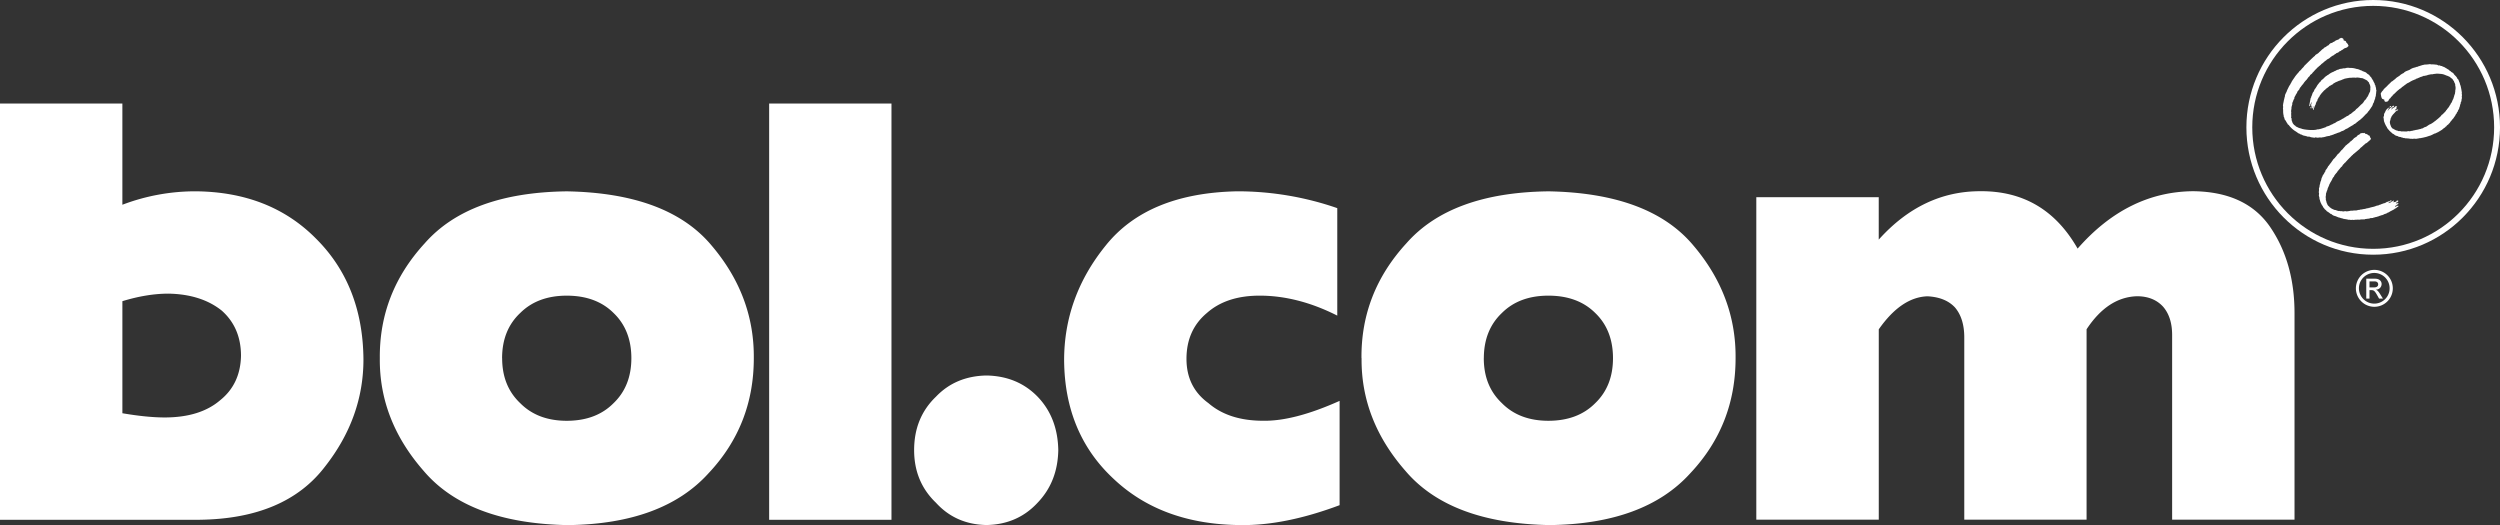 <svg id="Laag_1" data-name="Laag 1" xmlns="http://www.w3.org/2000/svg" viewBox="0 0 2282.09 479.32"><rect x="0" y="0" width="2282.09" height="479.32" fill="#333333" stroke="none"/><defs><style>.cls-1{fill:#fff;}.cls-1,.cls-2{fill-rule:evenodd;}.cls-2{fill:none;stroke:#fff;stroke-miterlimit:33.89;stroke-width:5.36px;}</style></defs><title>bol-com</title><path class="cls-1" d="M110.29,1103.52H222v92.38a187.16,187.16,0,0,1,66.77-12.27q67.8.57,109.88,43.09,42.86,42.54,43.41,110.38,0,53.16-35.12,97.86-36.22,47.43-114.25,48.51H110.29ZM222,1386.22q22.49,3.84,38.55,3.85,32.33,0,50.62-15.65,18.53-14.79,19.12-40.56,0-25.83-17.72-41.44-18.58-14.78-48.38-15.38-19.66,0-42.18,6.89v102.29ZM457,1336q-.54-59.68,41-104.91,40.71-46.3,129.68-47.43,92.16,1.65,132.1,49.36,39.15,46,38.61,103,0,61.07-41.27,104.93-41.8,46.27-128.35,47.39-91.12-1.61-131.84-49.6Q456.4,1392.44,457,1336Zm111.67,0q0,25.42,16.48,41,15.95,16.11,42.48,16.11,26.83,0,42.76-16.11,16.21-15.57,16.23-41,0-25.68-16.23-41.27-15.93-15.84-42.76-15.84-26.54,0-42.48,15.84Q568.62,1310.3,568.62,1336ZM812.4,1103.52H924.06v380H812.4Zm198.4,248.25q28.31.52,46.66,19.35,18.33,19.07,18.87,48.77-.52,28.88-18.87,48-18.35,19.85-46.66,20.38-28.09-.52-46.16-20.38-19.9-19.06-19.9-48,0-29.67,19.93-48.77,18-18.84,46.13-19.35Zm322.3,118.38q-49.85,18.69-90.3,18.16-71.9-.52-116-42.23-44.62-41.43-45.14-108.2,0-58,38.06-104.88,38.31-47.71,119.93-49.37A278.42,278.42,0,0,1,1331,1199v98.11q-36-18.24-70.93-18.23-30.21,0-48.08,15.83-18.63,15.58-18.64,41.86,0,25.9,20,40.4,18.63,16.11,49.9,16.11,28.11.56,69.87-18.14v95.19Zm20-134.16q-.53-59.68,41-104.91,40.74-46.3,129.72-47.43Q1616,1185.3,1656,1233q39.15,46,38.59,103,0,61.07-41.27,104.93-41.79,46.27-128.35,47.39-91.12-1.61-131.85-49.6-40.48-46.28-39.93-102.72Zm111.65,0q0,25.42,16.51,41c10.59,10.74,24.78,16.11,42.45,16.11q26.84,0,42.79-16.11,16.18-15.57,16.19-41,0-25.68-16.19-41.27-15.94-15.84-42.79-15.84c-17.67,0-31.86,5.27-42.45,15.84Q1464.83,1310.3,1464.79,1336Zm248.74-147h111.78v38.73q39.7-44.16,92.54-44.18,58.86-.52,89,52.39,45.48-51.87,105.43-52.39,48.57.56,70.57,33t22,78.25V1483.4H2093.09V1314.77q0-16.3-8.27-25.83c-5.82-6.33-13.8-9.52-23.83-9.52q-26.68.82-46,30.16V1483.4H1903.35V1317c0-11.61-2.86-20.78-8.56-27.43-5.85-6.21-14.21-9.55-25.06-10.1q-23.91.82-44.43,30.16V1483.4H1713.51V1189Zm556.76,92.59h3v-7.73H2275c2.23,0,3.08.79,5.39,4.86l1.6,2.87h3.54l-2.21-3.54c-1.49-2.44-2.63-4-4.17-4.54v-.1a5.16,5.16,0,0,0,5.16-5.24c0-2-1.52-4.76-6-4.76h-8v18.18Zm3-10.23v-5.48h4.68c1.92,0,3.24,1,3.24,2.69,0,1.89-1.51,2.79-3.74,2.79Zm4.41-16a16.85,16.85,0,1,0,.05,0Zm0,2.81a14,14,0,1,1-.1,0Z" transform="translate(-110.29 -1009)"/><path class="cls-2" d="M2276.62,1238.82c62.44,0,113.09-50.84,113.09-113.58s-50.64-113.56-113.09-113.56-113.06,50.86-113.06,113.56,50.65,113.58,113.06,113.58Z" transform="translate(-110.29 -1009)"/><path class="cls-1" d="M2249.22,1044.62c.93.2-.28,1.34.8,1.24.18.33.64.4,1,.44.3.2.8.35.74.79.56.27,0,.76.56,1,.58,0,.56.79,1,1,.38.09,0,.64.33.55.08.63.91,1.18.08,1.7-.59.45-.94,1.32-1.81,1.17-.23.36-.74.32-1.14.48-1.14.42-2,1.64-3.35,2-.55.87-1.69.65-2.23,1.5-.74.92-2,.56-2.73,1.6a5.57,5.57,0,0,0-1.83,1.3,9.19,9.19,0,0,0-2.39,1.4c-.37.06-.5.62-.91.65-1,1.37-2.68,1.31-3.61,2.67-1.63.81-2.82,2.5-4.44,3.36-.32.81-1.17,1-1.7,1.76-.74.18-1,1.17-1.78,1.34-.8,1.1-1.85,1.85-2.63,2.81a27.06,27.06,0,0,1-2,2.13c-.48,1.31-2.26,1.45-2.44,2.89a7.87,7.87,0,0,0-2.33,2.7c-.33,0-.24.37-.43.53a19.8,19.8,0,0,0-3.32,4.06,16.3,16.3,0,0,0-2.13,2.67,4.37,4.37,0,0,0-1.32,2.22c-.74.67-1.25,1.67-2,2.32a.66.66,0,0,1,0,.61c-.51.82-1,1.65-1.57,2.45.27.56-.51.66-.43,1.17-.91.63-.18,2-1.09,2.62-.35.44-.27,1-.61,1.45.16.39-.27.51-.3.82a4.07,4.07,0,0,0-.42,2.54c-.54.53-.19,1.45-.79,2,.29,1.88-.64,3.32-.13,5.07-.3,1.62.07,2.72-.08,4.23-.4.52.26.91.37,1.36a5.81,5.81,0,0,0,.13,1.71c-.07.66.59,1,.51,1.7.23.14.18.36.23.55a15.48,15.48,0,0,0,1.7,2.19c.86,0,1,1.16,1.83,1.24.38.46.93.34,1.35.74a11.61,11.61,0,0,0,1.75.66,10.47,10.47,0,0,1,2.26.73c.79.09,1.46.36,2.28.43a43.9,43.9,0,0,0,8.59.49c.2-.3.5.1.76-.12,1,0,2-.53,3-.53.74.25,1.27-.49,1.95-.31,1.67-.56,3.39-1.08,5.07-1.7.15-.62.85-.34,1.22-.71a7.09,7.09,0,0,0,2.45-.91,2,2,0,0,0,.85-.53c1.42-.12,2.34-1.47,3.78-1.52.37-.36.68-.87,1.22-.88.37-.64,1-.51,1.51-.91a7,7,0,0,0,1.86-.87c.4,0,.63-.49,1.09-.49.15-.27.48-.3.63-.53a9.1,9.1,0,0,0,2.53-1.47c.13-.17.33-.14.53-.14.41-.66,1-.57,1.5-1.14,1.41,0,2.12-1.75,3.45-1.9.1-.48.76-.33.79-.8.76-.48,1.36-1.18,2.18-1.65.23-.27.63-.27.74-.61.71-.36.93-1.35,1.77-1.72,1.49-1.12,2.84-2.79,4.33-4.1.54-.18.83-.82,1.35-1.27.59-.7,1-1.57,1.57-2.32.69-.35,1.09-1.2,1.57-1.73.16-.91,1.14-1.32,1.3-2.23.66-.76.66-1.78,1.27-2.51.16-.82,1-1.37.74-2.34a1.63,1.63,0,0,0,.13-1.46,6.63,6.63,0,0,0-1-5.1c.18-1.12-1.19-1.49-1.52-2.38a8.68,8.68,0,0,0-2.33-1.28,4.3,4.3,0,0,0-1.67-.8c-.86-.66-1.92-.17-2.84-.66-1.2-.06-2.42-.5-3.51-.13-.55.19-1.09-.16-1.59-.08-.56.34-1.25-.37-1.86.14-1.29.08-2.81-.14-4,.36-.11-.06-.24-.06-.3-.18-.27.39-.74.27-1,.3a3.85,3.85,0,0,1-1.44.26,22.33,22.33,0,0,1-2.58,1,7.22,7.22,0,0,1-2.2.82c-.21.28-.56.17-.83.28-1.33.78-2.84,1.07-4.08,2-1.06.26-1.57,1.64-2.68,1.67-.58.77-1.62.61-2.15,1.42a25.51,25.51,0,0,1-3,2.27c-.33.81-1.25,1-1.73,1.7-.13.09-.27.11-.35.26-.13.39-.71.76-1,1.16a23.45,23.45,0,0,0-2.79,3.74c.21.89-1.09.75-.91,1.67a3,3,0,0,0-.86,1.82c-.23.24.06.94-.53.92-.4.32-.18,1-.68,1.26-.33.55,0,1.18-.48,1.71-.08.37-.38.61-.43,1a1.28,1.28,0,0,0-.35.92c-.43,0-.21.62-.26.78a1.07,1.07,0,0,0-.48.91.4.4,0,0,1,.18.36c-.58.08.18,1.05-.38.7-.2,0-.35.17-.58.12,0-.6.32-1.33,0-1.78.33-.18.28-.6.46-.91,0-.17-.27-.36-.43-.17s-.27.29,0,.48c0,.17-.27.42-.4.6s.16.4-.05.55c0,.1-.18,0-.26,0a.74.74,0,0,1-.3-.91c.16-.39,0-.8.16-1.22-.08-.17-.26-.26-.38-.13-.3.35-.15.88-.37,1.27.05.3.18.82-.13,1-.24-.08-.56-.1-.67-.43.24-.21-.07-.4.13-.66.91-.42.16-1,.67-1.57-.43-1,.29-1.88.29-2.76-.07-.07-.13-.17-.23-.13-.58.66-.43,1.72-1.17,2.2,0,.26,0,.59.3.74-.18.07-.27.31-.43.43-1,.38-.43-.87-.61-1.23.61-.26-.13-.86.38-1.16.1-1.33.48-2.36.58-3.69.43-.17-.05-.52.21-.78.08-.66.79-1.08.61-1.82,1-1.41.86-3.34,2.28-4.55.11-.54.51-1,.51-1.53a27.75,27.75,0,0,0,2.68-4.07c.59-.92,1.47-1.78,2-2.7,1.35-.61,1.44-2.26,2.9-2.81,1.27-1.07,2.44-2.72,4-3.43a1.47,1.47,0,0,1,1-.62,15.37,15.37,0,0,1,5-2.92,5.61,5.61,0,0,1,1.83-.87,6.23,6.23,0,0,1,2.89-1.15c1-.9,2.56-.51,3.73-1,.8-.27,1.88.08,2.65-.31a7.4,7.4,0,0,1,3.65-.13,16.24,16.24,0,0,1,6.25.91c.77-.07,1.44.4,2.26.45,1,.82,2.31.71,3.27,1.57a30.84,30.84,0,0,1,3.13,1.23,8.36,8.36,0,0,0,2.58,2,4.61,4.61,0,0,1,1,1.39c.53.55,1.22.81,1.35,1.64.71.81,1,1.78,1.73,2.58.07,1.09,1.14,1.83,1.27,3,0,.75.88,1.16.66,2a7,7,0,0,1,.58,3.07c.61.61,0,1.36.16,2-.3.41.1.91-.16,1.35-.27.87-.08,2.12-.5,3a9.06,9.06,0,0,0-.38,1.47c.16.48-.43.77-.23,1.22-.69.35-.21,1-.69,1.38.13,1.26-1.14,1.94-1.14,3.12a1.36,1.36,0,0,0-.38.89c-.3.8-1,1.47-1.39,2.24-.61.83-1.19,1.7-1.75,2.5-1.09.92-1.35,2.19-2.63,2.93-1.17,1.18-2.07,2.29-3.27,3.38a3.63,3.63,0,0,1-1.54,1.2c-.46,1.13-1.54,1.13-2.28,2-.3,0-.38.48-.72.61-1,.17-1.06,1.48-2.05,1.46,0,.33-.35.43-.61.54-.63,0-1,.7-1.46,1-1.42.69-2.71,1.57-4.07,2.33-1.09,1-2.48,1.08-3.54,2a8.22,8.22,0,0,1-1.83,1c-1.37.18-2.31,1.3-3.67,1.48a7.61,7.61,0,0,1-1.44.48c-.19.34-.61.1-.79.43a4.13,4.13,0,0,0-1.28.44c-.85.06-1.44.84-2.38.8a3.42,3.42,0,0,1-1.52.47,6.77,6.77,0,0,1-1.44.61,1.73,1.73,0,0,0-1.24.18c-.77-.18-1.25.34-1.92.38-.41.14-.81.24-1.25.36-.48-.08-.83.41-1.27.13a3.68,3.68,0,0,1-1.75.3,6.57,6.57,0,0,0-1.83,0,4.23,4.23,0,0,1-2.15,0c-.4,0-1.14-.43-1.47.17-1.36-.06-2.44-.3-3.77-.47a3.67,3.67,0,0,0-2.36-.49c-.16-.34-.48-.09-.61,0-.53,0-.83-.69-1.49-.44-.59-.48-1.44-.3-2.11-.59a5.88,5.88,0,0,1-1.88-.92c-.48.18-.74-.27-1.19-.27-.51-.34-.91-.83-1.57-.78a34.69,34.69,0,0,0-3.64-2.5,23.24,23.24,0,0,1-4.94-4.71c-.3-.78-1.42-.75-1.42-1.66-1.06-1.14-1.39-2.7-2.61-3.79,0-.37-.25-.71-.25-1.11,0-.77-.89-1.4-.61-2.18a13.64,13.64,0,0,1-.46-2.53c-.18-1.34,0-2.47-.18-3.7-.23-.46.18-1,0-1.48.32-.77-.26-1.42,0-2.2a14.73,14.73,0,0,1,.5-2.75c.16-1.41.64-2.74.86-4.14.53-.83.21-2,.74-2.89.13-.51.48-.93.61-1.48.68-.69.61-1.69,1.16-2.44v-.18c.89-1.57,1.44-3.29,2.66-4.78.24-.91,1-1.56,1.25-2.5,1-1.72,2.25-3.32,3.32-5a44.2,44.2,0,0,1,3.42-4.05c.26-.87,1.35-1.17,1.75-1.93h.13c.86-1.43,2.23-2.17,3-3.62,3.08-3,6-6,9.17-8.83.48-.06.63-.65.9-1,1.15-1,2.61-1.36,3.6-2.75,1.14-.81,2.1-2.06,3.24-2.87.69.14.48-.8,1.06-.8.11-.64.79-.35,1.09-.8,1-.29,1.7-1.4,2.74-1.62.76-.39.91-1.23,1.7-1.62.61-.77,1.67-.42,2.33-1.13.38.12.33-.4.69-.44,1.17-.17,1.78-1.35,3-1.61.83-.47,1.92-.35,2.53-1.45.64-.07,1.06-.57,1.67-.75.55.49,1.55.28,1.9,1Zm81.36,23.15a21.9,21.9,0,0,1,3.69.32c.64-.28.91.41,1.47.36.27.63.93.06,1.36.25.69.16,1.35.66,2.1.54,1.12.77,2.53.86,3.57,1.82a7.18,7.18,0,0,1,1.8,1.1c1.14.26,1.57,1.52,2.71,1.8.79,1.25,2.36,1.19,2.95,2.61.93,1.27,2.33,2.2,3,3.63.18.41.35,1,.91,1.09a12.61,12.61,0,0,1,1,2.45c-.11.38.45.51.48.84a8.77,8.77,0,0,0,.79,2.69c.37,1.78.8,3.55,1,5.38.24.39.11,1.16.13,1.61a.83.83,0,0,0,.13,1,4.06,4.06,0,0,1-.26,1.78c.46.33-.18.9.3,1.23a16,16,0,0,0-.53,2.26c.35,1-.93,1.69-.63,2.75-.21.3-.06.84-.48,1a19.67,19.67,0,0,1-.48,2.27c-.38.42-.3,1-.48,1.47-.28.87-1,1.54-1.22,2.37.13.55-.54.73-.69,1.13s-.48.67-.4,1.14c-.41.34-.91.73-.91,1.22-.64,1.17-1.44,2.1-2.13,3.24a10.39,10.39,0,0,0-1.72,2.06c-1,.74-1.25,2.07-2.31,2.66-.46,1.13-1.75,1.16-2.21,2.32-.18.42-.76.1-.79.6-.68.92-1.85,1.22-2.5,2.09-.48,0-.8,1.06-1.27.75-.26.65-1.12.58-1.6,1.21-.18.27-.5-.17-.61.28a.54.54,0,0,0-.5.38,24.54,24.54,0,0,0-2.89,1.35c-.64-.11-1,.4-1.57.49-.59.47-1.3.61-1.9,1.06-.61,0-.88.33-1.41.6-.77-.13-1.36.44-2.13.55a19.76,19.76,0,0,1-3.51.93c-.79.38-1.92.25-2.74.7-.83-.3-1.6.3-2.5.22a6.34,6.34,0,0,1-1.88.32,8.8,8.8,0,0,1-2-.18c-.56.46-1.39.22-2.08.15-1.16.16-2.36-.29-3.59-.29-1.11-.18-2.23.14-3.16-.52-.77.52-1.3-.54-2-.18-.18-.35-.69-.1-.81-.47-1-.28-2.18-.11-3-.92a8.91,8.91,0,0,1-2.66-.91,5.24,5.24,0,0,0-2.2-1.41c-.48-.87-1.6-1.19-2.05-2-.18-.44-.64-.17-.79-.52.05-.92-1.2-1.05-1.35-1.83-.77-.61-.79-1.62-1.49-2.34a25.08,25.08,0,0,1-1.65-3.6c-.61-1.2-.53-2.8-.77-4.08-.45-.94.51-1.46.38-2.31a4,4,0,0,1,1-2.84,6.29,6.29,0,0,1,1.89-3.05c.08-.61,1-.23,1.2-1,.21-.05.32-.18.56-.13s.27.4.07.57c-1,.16-.35,1.3-1.22,1.57,0,.22-.18.45-.13.62.59-.2.64-.8,1.22-1.09.06-.77,1.2-.58,1-1.41.77.06,1.52-.82,1.92-1.43a2.67,2.67,0,0,1,1.62-.59,3.52,3.52,0,0,1,.06.9c-.56.39-1.17-.25-1.39.61,0,.38-.53.51-.48.92a1.37,1.37,0,0,0-.74.72c.08.24.27.09.48.14.53-.45,1-1.26,1.65-1.59,1.11.27,1.22-1.51,2.3-1.16.21-.39.59-.06.86,0,.26.35-.27.33-.45.47-.19,0-.24.1-.35.18.15.26-.08.82.42.52,0-.09.13-.09.19-.09s.18.22.26.31c-.8.18-.51,1.19-1.25,1.32-.27.24-.79.55-.76,1a.18.18,0,0,0,.29.06c.28-.85.81.35,1.14-.45s1-.18,1.44-.35c0,.17.21.17.16.35-.48.37-1,.88-1.6.75-.18.51-.83.75-1.08,1.15-.86,1.09-2,2-2.79,3.21a4.51,4.51,0,0,0-1,2c-.71.23-.16.92-.56,1.35-.08,1.11-.8,2.06-.53,3.21a8.87,8.87,0,0,0,.53,2.23,6.16,6.16,0,0,1,.48,1.3c.58.65.88,1.79,1.89,1.89.86.72,1.9,1,2.79,1.63,1.22-.19,1.88.94,3,.54a4.09,4.09,0,0,1,1.72.38c1.73-.24,3.57.17,5.29,0,1.09-.78,2.26.27,3.33-.44a19.09,19.09,0,0,0,1.91-.27c.48-.3,1.12-.17,1.65-.46.74.1,1.35-.61,2-.17.1-.5.61-.11.83-.31a24.33,24.33,0,0,1,2.74-.66c.58-.51,1.64-.25,2.23-.91.55-.17,1-.74,1.62-.71.45-.34,1.24-.29,1.52-.73,1.21-.7,2.3-1.72,3.64-2.09a25,25,0,0,0,4-2.75c.3,0,.4-.25.64-.48a49.25,49.25,0,0,0,4.78-4.15c.3-.48.69-1.25,1.33-1.33,1.14-1.19,2.3-2.23,3.29-3.44,0-.7,1-.83,1-1.54a12.54,12.54,0,0,0,2.66-3.84c.58-.26.53-.9.77-1.34,1.27-1.14,1.19-2.82,2.2-4,.23-1.22.83-2.32,1-3.62a5.09,5.09,0,0,0,.66-2.56c.27-.57.05-1.18.21-1.85a8.68,8.68,0,0,0-.13-4.44c.27-1.42-.91-2.4-1.09-3.68a5.77,5.77,0,0,0-.91-1.14c-.37-1.43-2-1.64-2.73-2.84-.83-.21-1.52-.77-2.34-1a16.74,16.74,0,0,1-2-.76,5,5,0,0,0-1.38-.43c-.16-.49-.56,0-.81-.4a2.51,2.51,0,0,1-1.27-.18c-1.85,0-3.93-.55-5.93,0-.58-.15-1.19.32-1.69.07-.16.2-.33.39-.59.29-.32-.33-.79.14-1.22,0-.08-.13-.26-.12-.37-.12-.28.61-.83.09-1.3.44-.61.17-1.41.12-1.88.56-.33.11-.77,0-1,.31-.77-.17-1.44.48-2.16.16-.58.39-1.27.48-1.88.82a6.53,6.53,0,0,0-2.25.85c-.41,0-.64.4-1.09.37a3.47,3.47,0,0,1-1.73.64c-.45,0-.5,1-1.06.61a7.27,7.27,0,0,1-2.21.87c-.07.29-.37.3-.61.38-.58.41-1.27.45-1.72,1.09a5.76,5.76,0,0,0-1.75.93,2.75,2.75,0,0,0-1,.4c-.16-.1-.3.15-.33.25.08.29-.26.14-.35.31a34.61,34.61,0,0,0-3.39,2.57c-.67-.25-.41.61-.94.61-.61.91-1.72,1.11-2.5,2-1.86,1.29-3.3,3.18-5.1,4.59a.41.41,0,0,0-.37.18c0,.77-.8,1.13-1.28,1.66-.63.42-.66,1.32-1.38,1.58-.56.37-.64,1-1.17,1.4.13.85-.83,1-1.27,1.53-.66-.32-1.35.72-1.78-.18-.48.09-.58-.32-.85-.61.07-.41.15-1-.28-1.23-.58,0-1-.48-1.59-.54-1-1.15-1.07-2.84-1.36-4.34-.26-.76.45-1.1.58-1.76a18.33,18.33,0,0,1,1.62-1.89c.23-.11.16-.33.23-.5,1.33-1.6,2.92-2.59,4.18-4.21.38-.55,1.22-.62,1.3-1.35,1-.31,1.24-1.66,2.28-1.84,1-.79,2-1.53,3.14-2.44,1.3-1.61,3.22-2.08,4.71-3.68a18.23,18.23,0,0,1,2.86-1.63c1.42-1.76,3.65-2,5.55-3a12.66,12.66,0,0,1,2.77-1.49c.71-.27,1.41-.4,2.15-.61a8.32,8.32,0,0,0,1.32-.49,2.83,2.83,0,0,0,1.73-.55c1.72-.35,3.27-1.15,4.94-1.33a2.11,2.11,0,0,1,.43-.2,30.8,30.8,0,0,0,4-.27,4.21,4.21,0,0,1,2.41.14,6.33,6.33,0,0,1,.78-.17Z" transform="translate(-110.29 -1009)"/><path class="cls-1" d="M2293.07,1106.31c-.3.09-.13.48-.4.53s-.61-.23-.74.12c-.06.1.13.17,0,.26a.62.62,0,0,1-.13-1c.35-.2.79-.6,1.14-.34,0,.1.15.21.13.43Zm-24.48,23.89c.56.35.83,1.3,1.52,1,.35.17.77.17,1,.5.85.11,1.14,1.25,2.13,1,.07.58.58,1,.48,1.7a1.13,1.13,0,0,1,.68.79c.4.36-.26.74-.13,1.22-.63.75-1.59,1.22-2.18,2-.45-.08-.27.59-.74.49-.71,1-1.89.86-2.5,1.89-1.35.94-2.38,2.31-3.77,3.14-.16.4-.56.59-.79,1-1.73,1.49-3.78,3.18-5.55,4.66-.56,0-.35.83-1,.87,0,.42-.67.13-.56.61a9.76,9.76,0,0,0-1.39,1.41c-1.36,1.22-2.5,2.53-3.83,3.92.06.24-.32.19-.32.44-.3.18-.3.63-.79.62-.1.47-.79.53-.83,1.08-.21.31-.66.16-.61.61-.93.54-.8,1.82-1.86,2.16-.9.94-1.54,2-2.55,2.93.05.29-.26.38-.35.61-.58,0-.3.86-.91,1,0,.6-.56.79-.83,1.17a6.9,6.9,0,0,1-1,1.18c-.28.66-1,1.17-1,1.93a6,6,0,0,0-1.7,2.53,31.39,31.39,0,0,1-1.78,3.11c-.26.85-1,1.52-1,2.39-.43.39-.26,1-.76,1.39.15.27-.18.56-.33.74,0,.56-.37.79-.37,1.29a4.07,4.07,0,0,1-.86,2c.4.43-.32.77-.1,1.17-.48.25-.28.83-.51,1.21.3.28-.32.67.08,1a5.9,5.9,0,0,0-.16,3.2,3.4,3.4,0,0,0,.51,2.53c-.32.65.32,1.16.35,1.82a2.92,2.92,0,0,0,.51.73c-.35.44.35.58.29,1,.41.37.69,1,1.27,1.13.06.32.41.35.38.7.88.36,1.41,1.25,2.31,1.45a1.42,1.42,0,0,0,.93.43,3.58,3.58,0,0,0,2.29.75,13.32,13.32,0,0,0,3.29,1,.91.91,0,0,1,.83-.07c.56.45,1.39-.11,1.89.25.33.07.89-.13,1.17.2a9.45,9.45,0,0,1,1.52-.33c.74,0,1.35.36,2,.13a16.27,16.27,0,0,0,3.22-.57c.43.12.76-.17,1.09.14a4,4,0,0,1,2-.24c.68-.29,1.41.07,2.12-.13a17,17,0,0,1,2.61-.55c.69.2,1.22-.62,1.89-.23a17.93,17.93,0,0,1,3.27-.62c.21-.13.46-.28.64-.13s.48-.33.8-.29c.61-.39,1.57.12,2.05-.56.3-.06.77.3.91-.17a12.16,12.16,0,0,0,1.83-.44,20.94,20.94,0,0,0,3.16-.81,6.5,6.5,0,0,1,2.79-.73c.79-.7,1.8-.62,2.63-1.09.43-.4,1.17-.15,1.44-.65.51-.35,1.14.16,1.52-.44a4.54,4.54,0,0,0,2.13-1.07c.58-.12,1.29,0,1.62-.63.23-.15.3.33.61.17.61-.4,1.24-1.22,2.1-1,0,.21-.46.53-.13.84-.13.48-.66,0-.83.4-.77-.11-1,.74-1.67.9-.08,0-.16.08-.24.13a.48.48,0,0,0,.21.38c.32-.34,1-.08,1.09-.6.88.14,1.27-.58,1.95-.92s1.16-1.07,1.88-.69c0,.3-.11.65-.41.69s-.18.34-.29.41c.29.7.83-.41,1.27.21.37-.78,1.7,0,1.62-1.11a1.18,1.18,0,0,1,1.29-.37c.24.09.54.27.59.48-.69.34-.79,1.39-1.7,1.17-.23.32-.61.31-.77.62.24.38.33-.1.54.29.61.31,1.06-.82,1.46,0,.21,0,.4-.15.56,0,0,.66-.77.53-.91,1a1,1,0,0,0-.74.34c-.21.89-1.24.5-1.65,1.29.16.32.41.5.74.32.38-.86,1.37.18,1.57-.86a1.34,1.34,0,0,1,.86.14c-.26.33,0,1.16-.64,1-.27.33-.88.15-1,.61.81.22-.27.13-.37.3-.48.64-1.47.47-1.88,1.33-.33-.06-.48.41-.83.35-1.33.83-2.77,1.32-4,2.27-.37.28-.91.09-1.22.47-.27,0-.23.32-.5.37a19,19,0,0,1-2.84,1c-.08.16-.3.44-.51.26.05.44-.53.18-.71.42-.72.27-1.33.14-1.9.59-1,.11-1.82.79-2.86.88-.86.46-1.95.31-2.79.83a.91.91,0,0,0-1,.34c-1.09.25-2.41-.08-3.35.52-1,.27-1.92.17-3,.44-.43.16-1.06-.08-1.46.31s-1-.15-1.44.13a9.45,9.45,0,0,0-3.43.3.6.6,0,0,0-.61-.14c-.3.19-.8,0-1.22,0a10.32,10.32,0,0,1-2.44.1c-.5.48-1,.14-1.67.08-.88,0-2,.36-2.71-.14a2,2,0,0,1-1.27.06,29.16,29.16,0,0,0-3.8-.67c-.18-.25-.58,0-.83-.17-1-.51-2.18-.48-3.14-1-1.92-.22-3.42-1.44-5.32-1.74a8.19,8.19,0,0,1-2.31-1.41c-.32-.61-1.36-.17-1.59-.93a19.44,19.44,0,0,0-2.74-1.82,6.7,6.7,0,0,0-1.83-1.77c-.55-1-1.67-1.77-1.89-2.88-.21-.58-1.06-.9-1-1.58a11.52,11.52,0,0,1-1.64-4.23c-.69-.83-.13-2-.72-2.89.13-.54-.5-.87-.1-1.32a11.48,11.48,0,0,1,.1-1.84c-.1-.07-.1-.17-.18-.25-.18-1.22.3-2.46.08-3.67-.05-1,.74-1.74.48-2.76.3-.35.08-1,.4-1.35.33-1,.26-2.26.93-3.18.11-.71.41-1.36.48-2.14a8,8,0,0,1,.89-1.84c-.24-.69.68-1.09.68-1.77.16.07.3-.13.38-.27a10.15,10.15,0,0,1,.58-1c.26-.9,1.33-1.59,1.12-2.63a13.64,13.64,0,0,0,2.48-3.76c.68-.38.79-1.14,1.38-1.54.08-.46.54-.77.81-1.16.74-.83,1.27-1.93,2-2.75.45-1.15,1.85-1.72,2.44-2.88,1.16-1,1.67-2.59,3-3.3.67-.6,1-1.31,1.73-2a6.35,6.35,0,0,1,1.62-1.65,41.82,41.82,0,0,1,2.84-3.27c.08-.47.56-.63.91-.75a10.35,10.35,0,0,1,2.5-2c.35-.3.35-1,.86-1-.08-.08.13-.08.05-.16a4.06,4.06,0,0,0,1.7-1.36c1-.45,1.39-1.76,2.5-2.15.48-.52,1.36-.61,1.78-1.26s1.27-1.41,2.1-1.52c.61-.48,1.17-1.25,1.92-1.5.27.3.63,0,1,.09.42-.51,1,0,1.54,0,.13-.17.23-.09.28-.18Zm-16.13,10.39c-.08,0-.18-.08-.08-.13S2252.46,1140.56,2252.46,1140.59Z" transform="translate(-110.29 -1009)"/></svg>